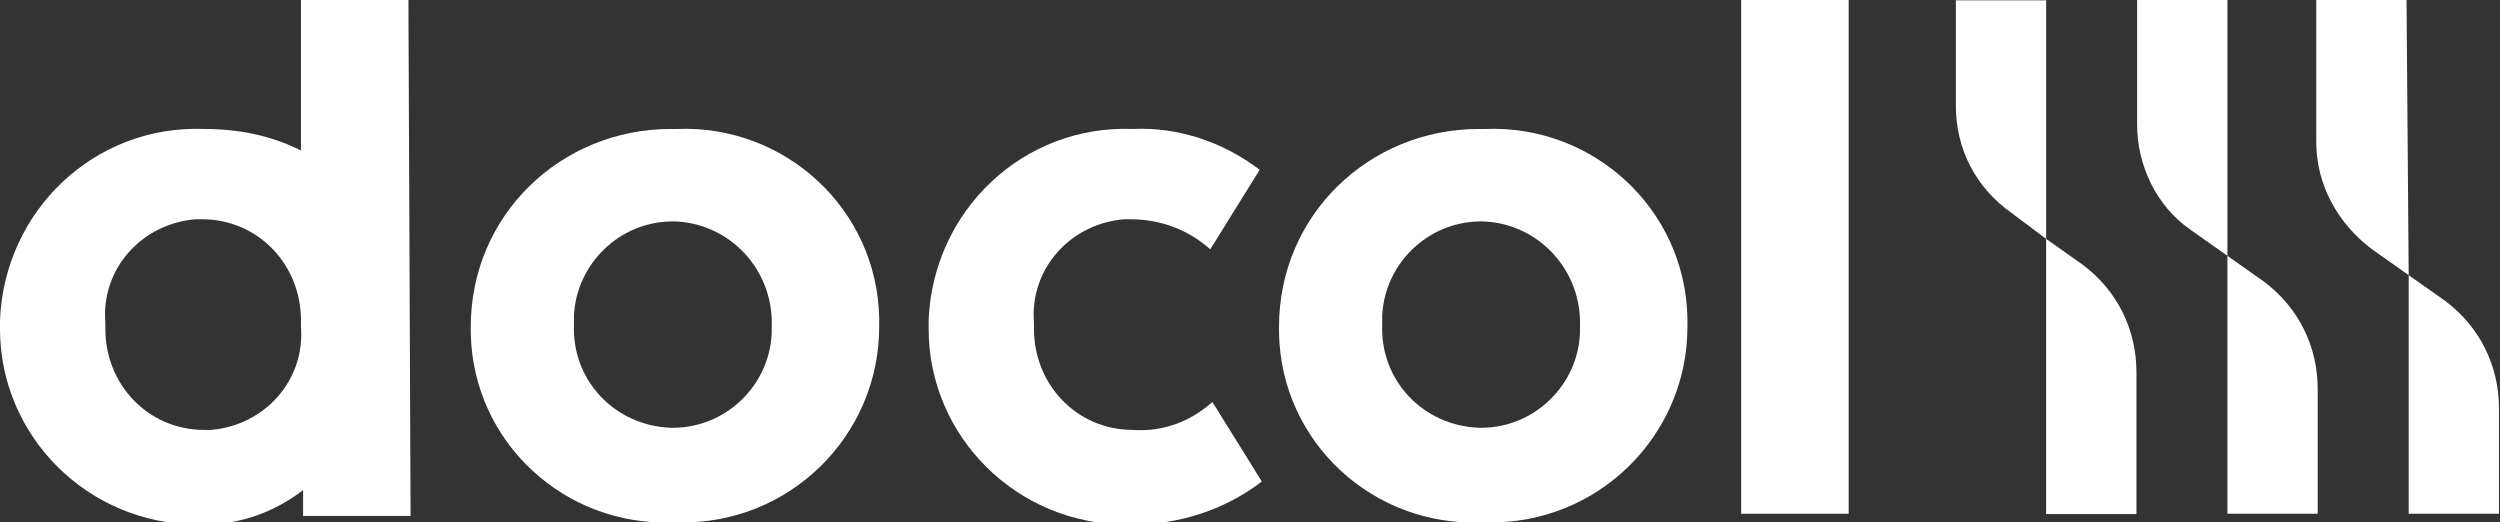 <?xml version="1.0" encoding="utf-8"?>
<!-- Generator: Adobe Illustrator 25.2.1, SVG Export Plug-In . SVG Version: 6.00 Build 0)  -->
<svg version="1.1" id="brand" xmlns="http://www.w3.org/2000/svg" xmlns:xlink="http://www.w3.org/1999/xlink" x="0px" y="0px"
	 viewBox="0 0 116.3 24.3" style="enable-background:new 0 0 116.3 24.3;" xml:space="preserve">
<rect x="0" y="0" width="116.3" height="24.3" fill="#333333" stroke="none"/>
<style type="text/css">
	.st0{fill:#FFFFFF;}
</style>
<g id="Grupo_177" transform="translate(-4257 326)">
	<g id="Grupo_174" transform="translate(4347.987 -326)">
		<g id="Grupo_171" transform="translate(0 0.014)">
			<path id="Caminho_117" class="st0" d="M4.2,11.1L2.6,9.9C0.9,8.7,0,6.9,0,4.9V0h4.2L4.2,11.1z"/>
			<path id="Caminho_118" class="st0" d="M8.4,23.9H4.2V11.1l1.7,1.2c1.6,1.2,2.5,3,2.5,5L8.4,23.9L8.4,23.9z"/>
		</g>
		<g id="Grupo_172" transform="translate(8.432)">
			<path id="Caminho_119" class="st0" d="M4.2,11.9l-1.7-1.2C0.9,9.6,0,7.7,0,5.8V0h4.2V11.9z"/>
			<path id="Caminho_120" class="st0" d="M8.4,23.9H4.2v-12l1.7,1.2c1.6,1.2,2.5,3,2.5,5L8.4,23.9z"/>
		</g>
		<g id="Grupo_173" transform="translate(16.865)">
			<path id="Caminho_121" class="st0" d="M4.2,12.8l-1.7-1.2c-1.6-1.2-2.6-3-2.6-5V0h4.2L4.2,12.8z"/>
			<path id="Caminho_122" class="st0" d="M8.4,23.9H4.2V12.8L5.9,14c1.6,1.2,2.5,3,2.5,5L8.4,23.9z"/>
		</g>
	</g>
	<g id="Grupo_176" transform="translate(4257 -326)">
		<g id="Grupo_175">
			<path id="Caminho_123" class="st0" d="M56.4,18.7c-1,0.9-2.3,1.4-3.7,1.3c-2.6,0-4.6-2.1-4.6-4.7c0-0.1,0-0.1,0-0.2v-0.1
				c-0.2-2.5,1.7-4.6,4.2-4.8c0.1,0,0.2,0,0.3,0c1.4,0,2.7,0.5,3.7,1.4l2.3-3.7c-1.7-1.3-3.8-2-5.9-1.9c-5.1-0.2-9.3,3.8-9.5,8.9
				c0,0.1,0,0.2,0,0.3v0.1c0,5,4.1,9.1,9.2,9.1c0.1,0,0.2,0,0.3,0c2.2,0,4.3-0.7,6-2L56.4,18.7z"/>
			<path id="Caminho_124" class="st0" d="M21.9,15.2L21.9,15.2c0-5.2,4.2-9.2,9.3-9.2c0.1,0,0.2,0,0.3,0c5-0.2,9.3,3.7,9.4,8.8
				c0,0.1,0,0.2,0,0.3v0.1c0,5.1-4.2,9.2-9.3,9.1c-0.1,0-0.2,0-0.3,0c-5,0.2-9.3-3.7-9.4-8.8C21.9,15.4,21.9,15.3,21.9,15.2z
				 M35.9,15.2L35.9,15.2c0.1-2.6-1.9-4.8-4.5-4.9c0,0-0.1,0-0.1,0c-2.5,0-4.5,2-4.6,4.4c0,0.1,0,0.2,0,0.3v0.1
				c-0.1,2.6,1.9,4.7,4.5,4.8c0,0,0.1,0,0.1,0c2.5,0,4.5-2,4.6-4.4C35.9,15.4,35.9,15.3,35.9,15.2L35.9,15.2z"/>
			<path id="Caminho_125" class="st0" d="M81,23.9h5V0h-5V23.9z"/>
			<path id="Caminho_126" class="st0" d="M19,0h-5v7c-1.4-0.7-2.9-1-4.5-1C4.4,5.8,0.2,9.8,0,14.9c0,0.1,0,0.2,0,0.3v0.1
				c0,5,4.1,9.1,9.2,9.1c0.1,0,0.2,0,0.3,0c1.7,0,3.3-0.6,4.6-1.6v1.2h5L19,0L19,0z M9.5,20c-2.6,0-4.6-2.1-4.6-4.7
				c0-0.1,0-0.1,0-0.2v-0.1c-0.2-2.5,1.7-4.6,4.2-4.8c0.1,0,0.2,0,0.3,0c2.6,0,4.6,2.1,4.6,4.7c0,0.1,0,0.1,0,0.2v0.1
				c0.2,2.5-1.7,4.6-4.2,4.8C9.7,20,9.6,20,9.5,20z"/>
			<path id="Caminho_127" class="st0" d="M59.5,15.2L59.5,15.2c0-5.2,4.2-9.2,9.3-9.2c0.1,0,0.2,0,0.3,0c5-0.2,9.3,3.7,9.4,8.8
				c0,0.1,0,0.2,0,0.3v0.1c0,5.1-4.2,9.2-9.3,9.1c-0.1,0-0.2,0-0.3,0c-5,0.2-9.3-3.7-9.4-8.8C59.5,15.4,59.5,15.3,59.5,15.2z
				 M73.5,15.2L73.5,15.2c0.1-2.6-1.9-4.8-4.5-4.9c0,0-0.1,0-0.1,0c-2.5,0-4.5,2-4.6,4.4c0,0.1,0,0.2,0,0.3v0.1
				c-0.1,2.6,1.9,4.7,4.5,4.8c0,0,0.1,0,0.1,0c2.5,0,4.5-2,4.6-4.4C73.5,15.4,73.5,15.3,73.5,15.2L73.5,15.2z"/>
		</g>
	</g>
</g>
</svg>

